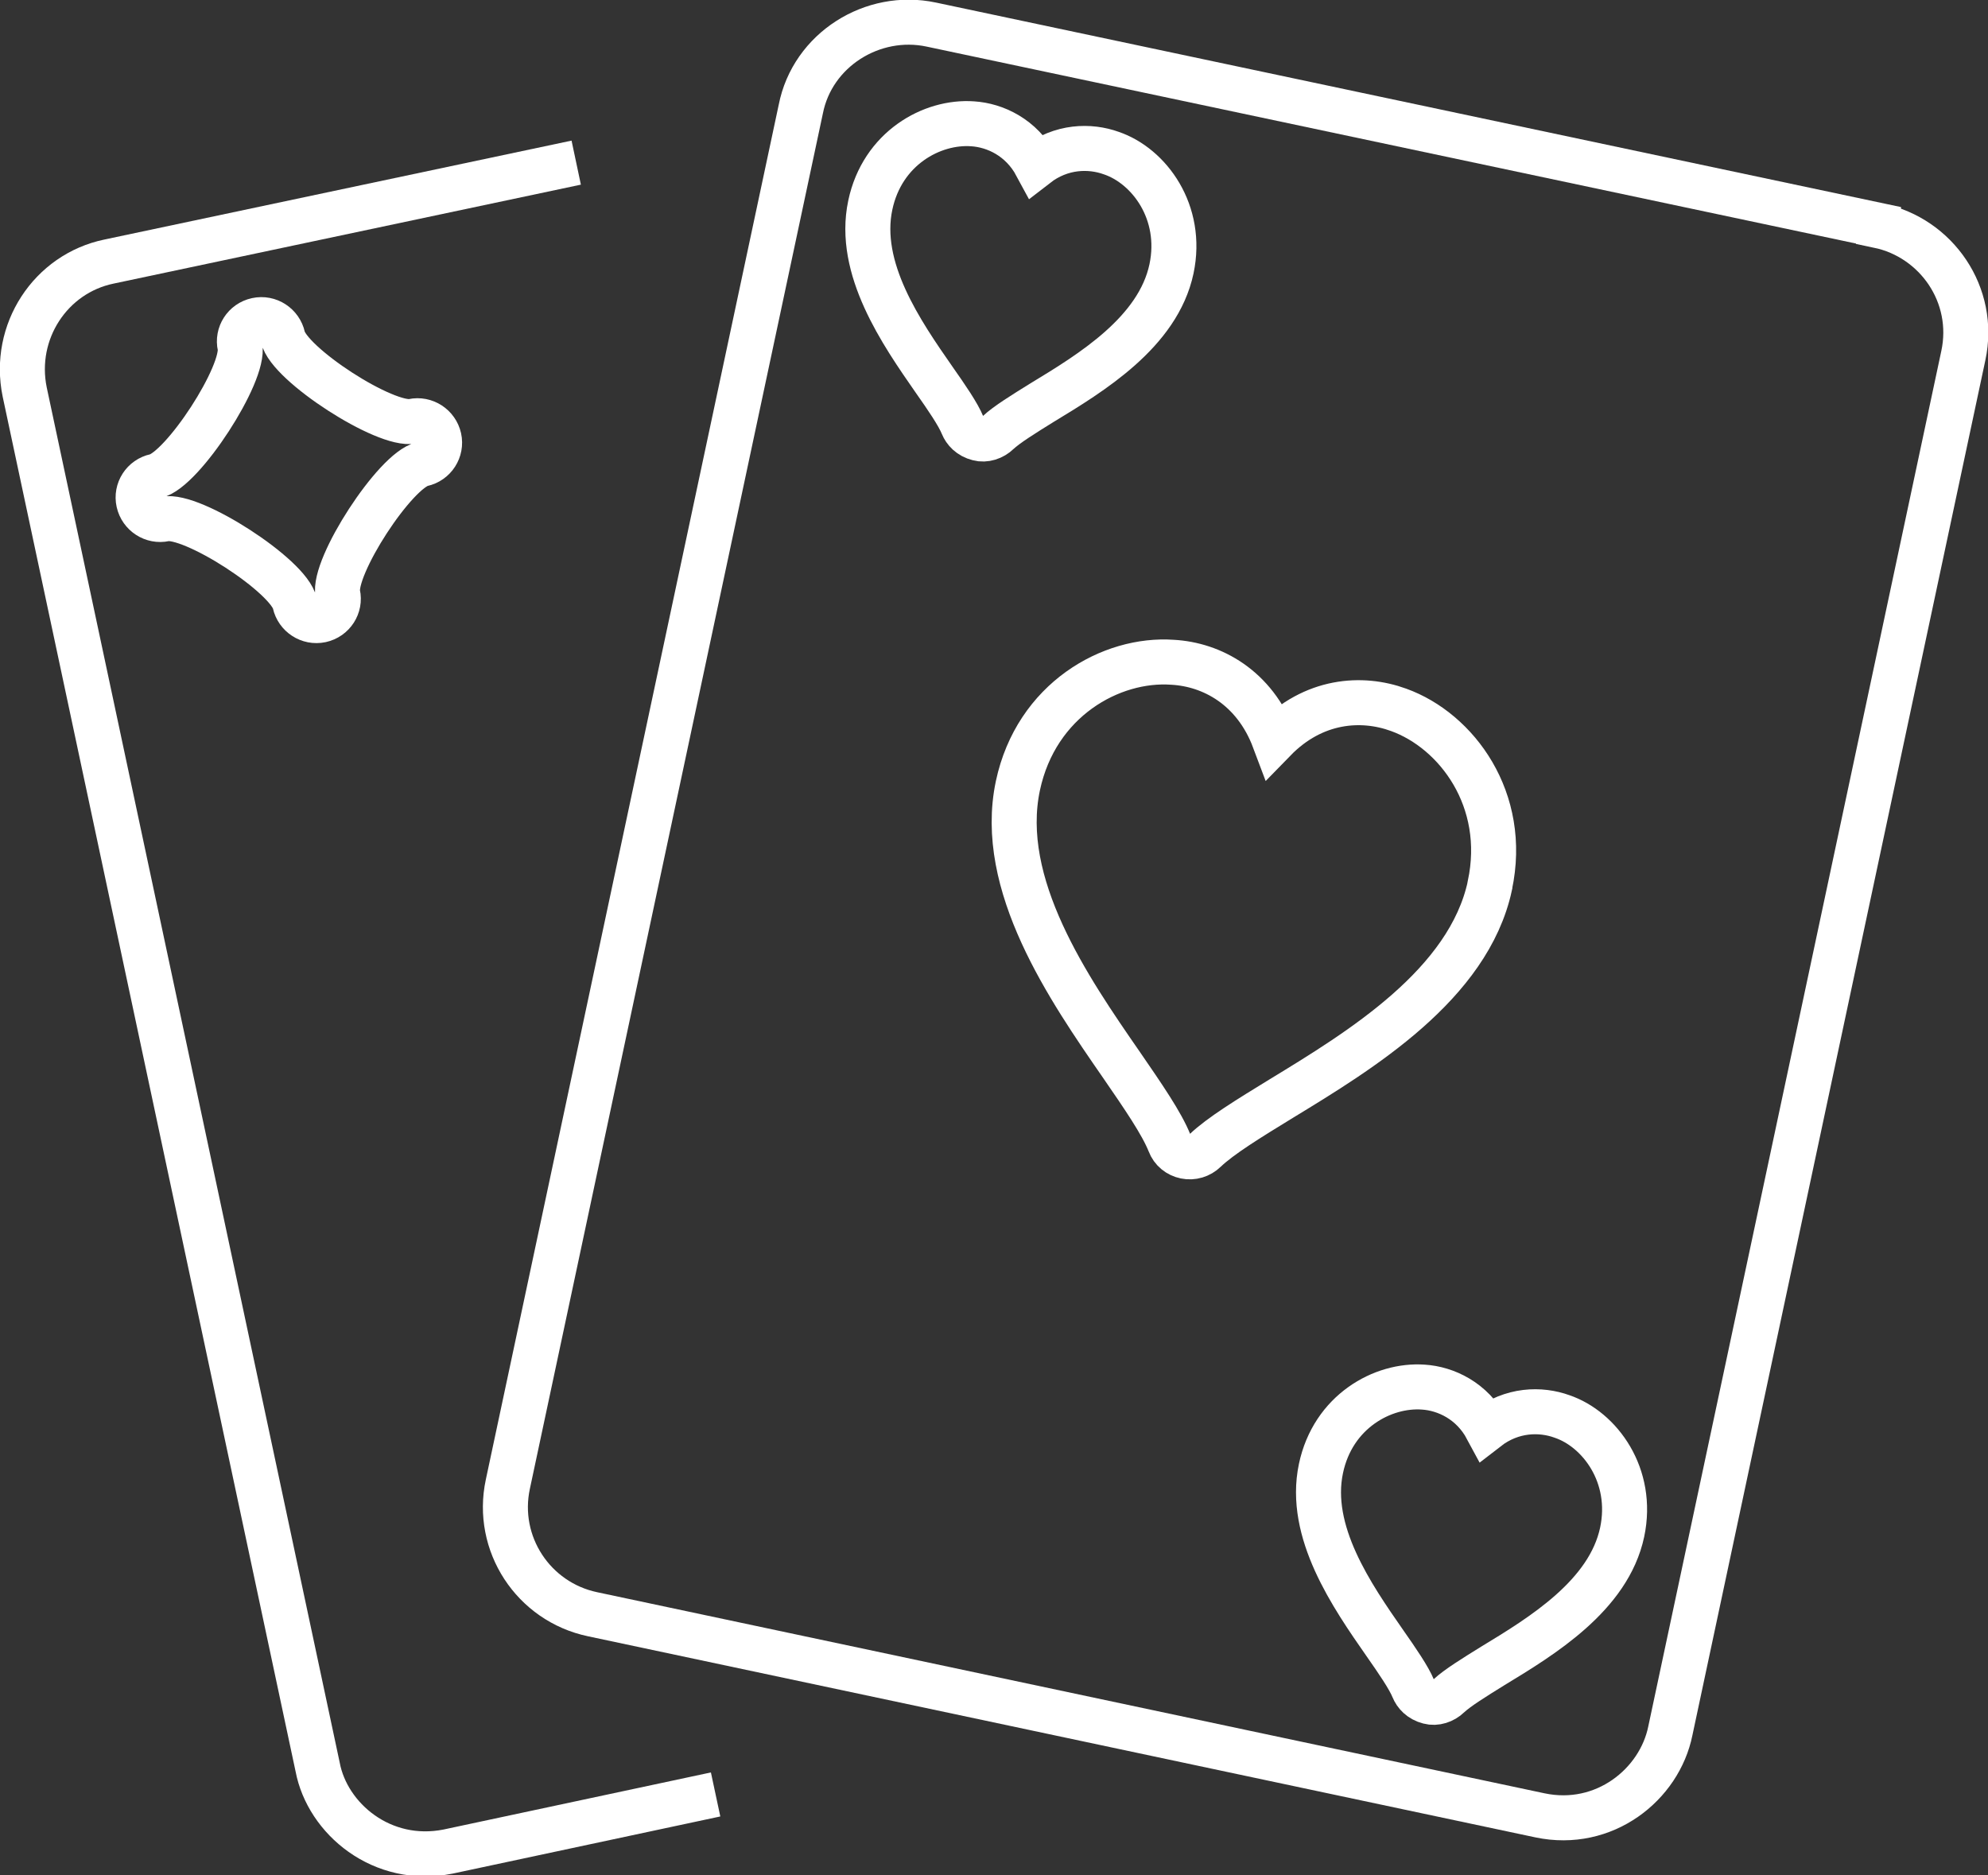 <?xml version="1.0" encoding="UTF-8"?>
<svg xmlns="http://www.w3.org/2000/svg" width="53" height="50" viewBox="0 0 53 50" fill="none">
  <rect x="0" y="0" width="53" height="50" fill="#333333" stroke="none"/>
  <g clip-path="url(#clip0_1364_5114)">
    <path d="M11.258 12.373C11.576 12.304 11.775 11.992 11.706 11.679C11.636 11.367 11.327 11.162 11.008 11.23C10.291 11.386 7.691 9.707 7.542 8.984C7.472 8.671 7.163 8.466 6.844 8.535C6.525 8.603 6.326 8.916 6.396 9.228C6.545 9.951 4.862 12.539 4.144 12.695C3.826 12.763 3.626 13.076 3.696 13.388C3.766 13.701 4.075 13.906 4.393 13.837C5.111 13.681 7.711 15.361 7.86 16.084C7.93 16.396 8.239 16.601 8.558 16.533C8.876 16.464 9.076 16.152 9.006 15.839C8.857 15.117 10.54 12.529 11.258 12.373V12.373Z" stroke="white" stroke-width="1.2" stroke-miterlimit="10"></path>
    <path d="M39.72 23.604C40.208 21.319 38.833 19.483 37.289 18.926C36.303 18.565 35.018 18.653 33.972 19.727C33.444 18.321 32.308 17.715 31.262 17.657C29.628 17.54 27.625 18.653 27.137 20.948C26.579 23.584 28.492 26.358 29.897 28.389C30.475 29.229 30.973 29.952 31.182 30.479C31.252 30.665 31.411 30.792 31.601 30.831C31.79 30.87 31.989 30.811 32.129 30.674C32.537 30.284 33.284 29.825 34.161 29.288C36.263 28.008 39.152 26.251 39.72 23.614V23.604Z" stroke="white" stroke-width="1.2" stroke-miterlimit="10"></path>
    <path d="M41.643 37.764C41.075 37.558 40.308 37.568 39.64 38.086C39.242 37.343 38.544 37.021 37.947 36.982C36.861 36.904 35.536 37.636 35.217 39.15C34.858 40.84 36.044 42.549 36.921 43.808C37.249 44.277 37.558 44.726 37.678 45.019C37.738 45.166 37.867 45.312 38.096 45.371C38.276 45.42 38.485 45.351 38.624 45.215C38.853 45 39.312 44.717 39.8 44.414C41.105 43.623 42.888 42.539 43.247 40.849C43.566 39.336 42.649 38.105 41.643 37.764Z" stroke="white" stroke-width="1.2" stroke-miterlimit="10"></path>
    <path d="M31.232 7.168C31.551 5.654 30.634 4.424 29.628 4.082C29.06 3.877 28.293 3.887 27.626 4.404C27.227 3.662 26.53 3.34 25.932 3.301C24.846 3.222 23.521 3.955 23.202 5.469C22.844 7.158 24.029 8.867 24.906 10.127C25.235 10.595 25.544 11.045 25.663 11.338C25.723 11.484 25.852 11.631 26.082 11.689C26.261 11.738 26.47 11.67 26.61 11.533C26.839 11.318 27.297 11.035 27.785 10.732C29.09 9.941 30.873 8.857 31.232 7.168V7.168Z" stroke="white" stroke-width="1.2" stroke-miterlimit="10"></path>
    <path d="M50.081 6.007L24.826 0.655C23.262 0.323 21.658 1.329 21.349 2.911L13.539 39.571C13.2 41.153 14.216 42.706 15.8 43.038L41.055 48.399C42.769 48.761 44.243 47.579 44.532 46.143L52.342 9.483C52.691 7.862 51.625 6.339 50.081 6.016V6.007Z" stroke="white" stroke-width="1.2" stroke-miterlimit="10"></path>
    <path d="M15.362 4.336L2.909 6.973C1.345 7.295 0.329 8.848 0.658 10.449L8.468 47.109C8.727 48.486 10.182 49.717 11.945 49.365L19.078 47.842" stroke="white" stroke-width="1.2" stroke-miterlimit="10"></path>
  </g>
  <defs>
    <clipPath id="clip0_1364_5114">
      <rect width="53" height="50" fill="white"></rect>
    </clipPath>
  </defs>
</svg>
